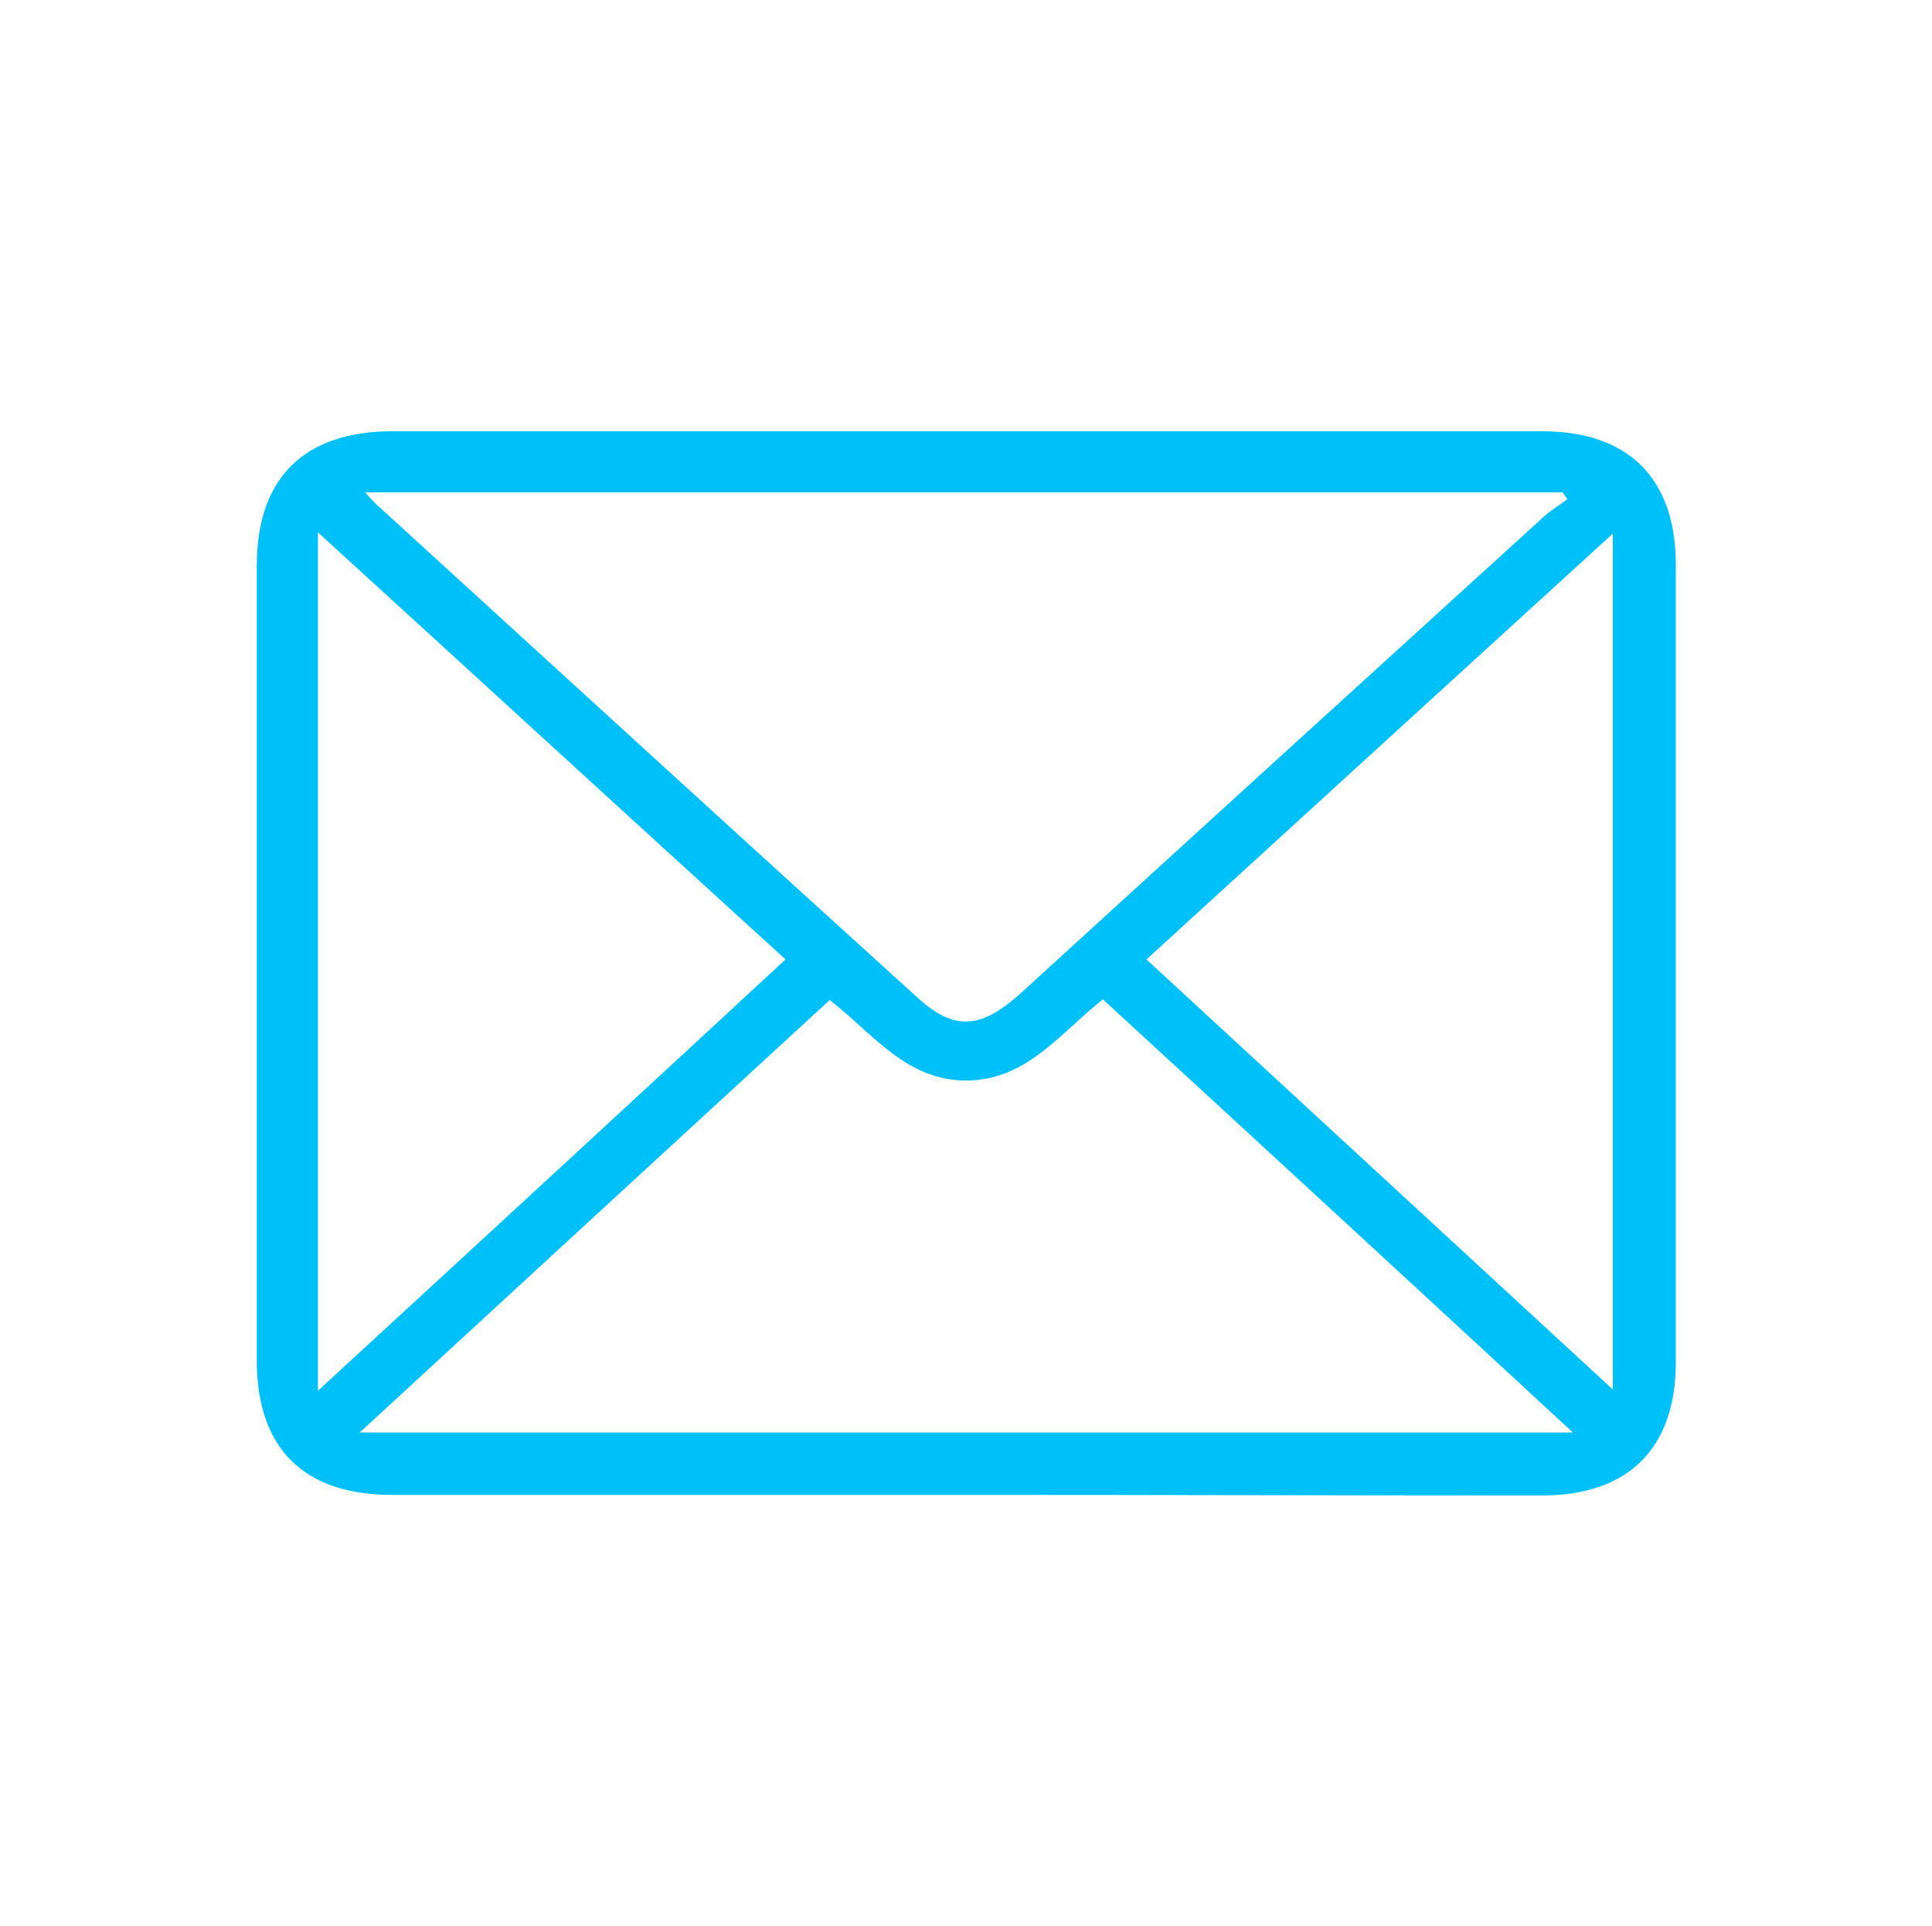 <?xml version="1.0" encoding="UTF-8"?> <!-- Generator: Adobe Illustrator 24.3.0, SVG Export Plug-In . SVG Version: 6.00 Build 0) --> <svg xmlns="http://www.w3.org/2000/svg" xmlns:xlink="http://www.w3.org/1999/xlink" id="Слой_1" x="0px" y="0px" viewBox="0 0 319 318" style="enable-background:new 0 0 319 318;" xml:space="preserve"> <style type="text/css"> .st0{fill:#00C0FA;} </style> <path class="st0" d="M159.4,246.8c-31.6,0-63.1,0-94.7,0c-14.6,0-22.3-7.7-22.3-22.2c0-43.7,0-87.5,0-131.2 c0-14.5,7.8-22.2,22.4-22.2c63.3,0,126.5,0,189.8,0c14.3,0,22.1,7.8,22.1,22c0,43.9,0,87.8,0,131.7c0,14.2-7.8,22-22.1,22 C222.8,246.9,191.1,246.8,159.4,246.8z M60.3,81.3c1.1,1.2,1.5,1.7,2.1,2.2c29.7,27.1,59.4,54.3,89.2,81.3c6,5.4,10.3,5.1,16.8-0.7 c28.8-26.3,57.7-52.6,86.5-78.8c1.2-1.1,2.6-1.9,3.9-2.9c-0.3-0.4-0.5-0.7-0.8-1.1C192.3,81.3,126.8,81.3,60.3,81.3z M59.4,236.5 c67.3,0,133.1,0,200.3,0c-26.4-24.4-51.9-47.9-77.6-71.5c-7.2,5.7-12.5,13.2-22.3,13.4c-10.1,0.1-15.5-7.6-22.8-13.3 C111.3,188.7,85.8,212.2,59.4,236.5z M52.5,229.6c26.1-24,51.6-47.5,77.2-71.2c-25.6-23.3-51-46.6-77.2-70.5 C52.5,135.6,52.5,182.2,52.5,229.6z M189.3,158.4c25.9,23.9,51.3,47.3,77,71c0-47.3,0-93.9,0-141.3 C240.2,111.9,214.8,135.1,189.3,158.4z"></path> </svg> 